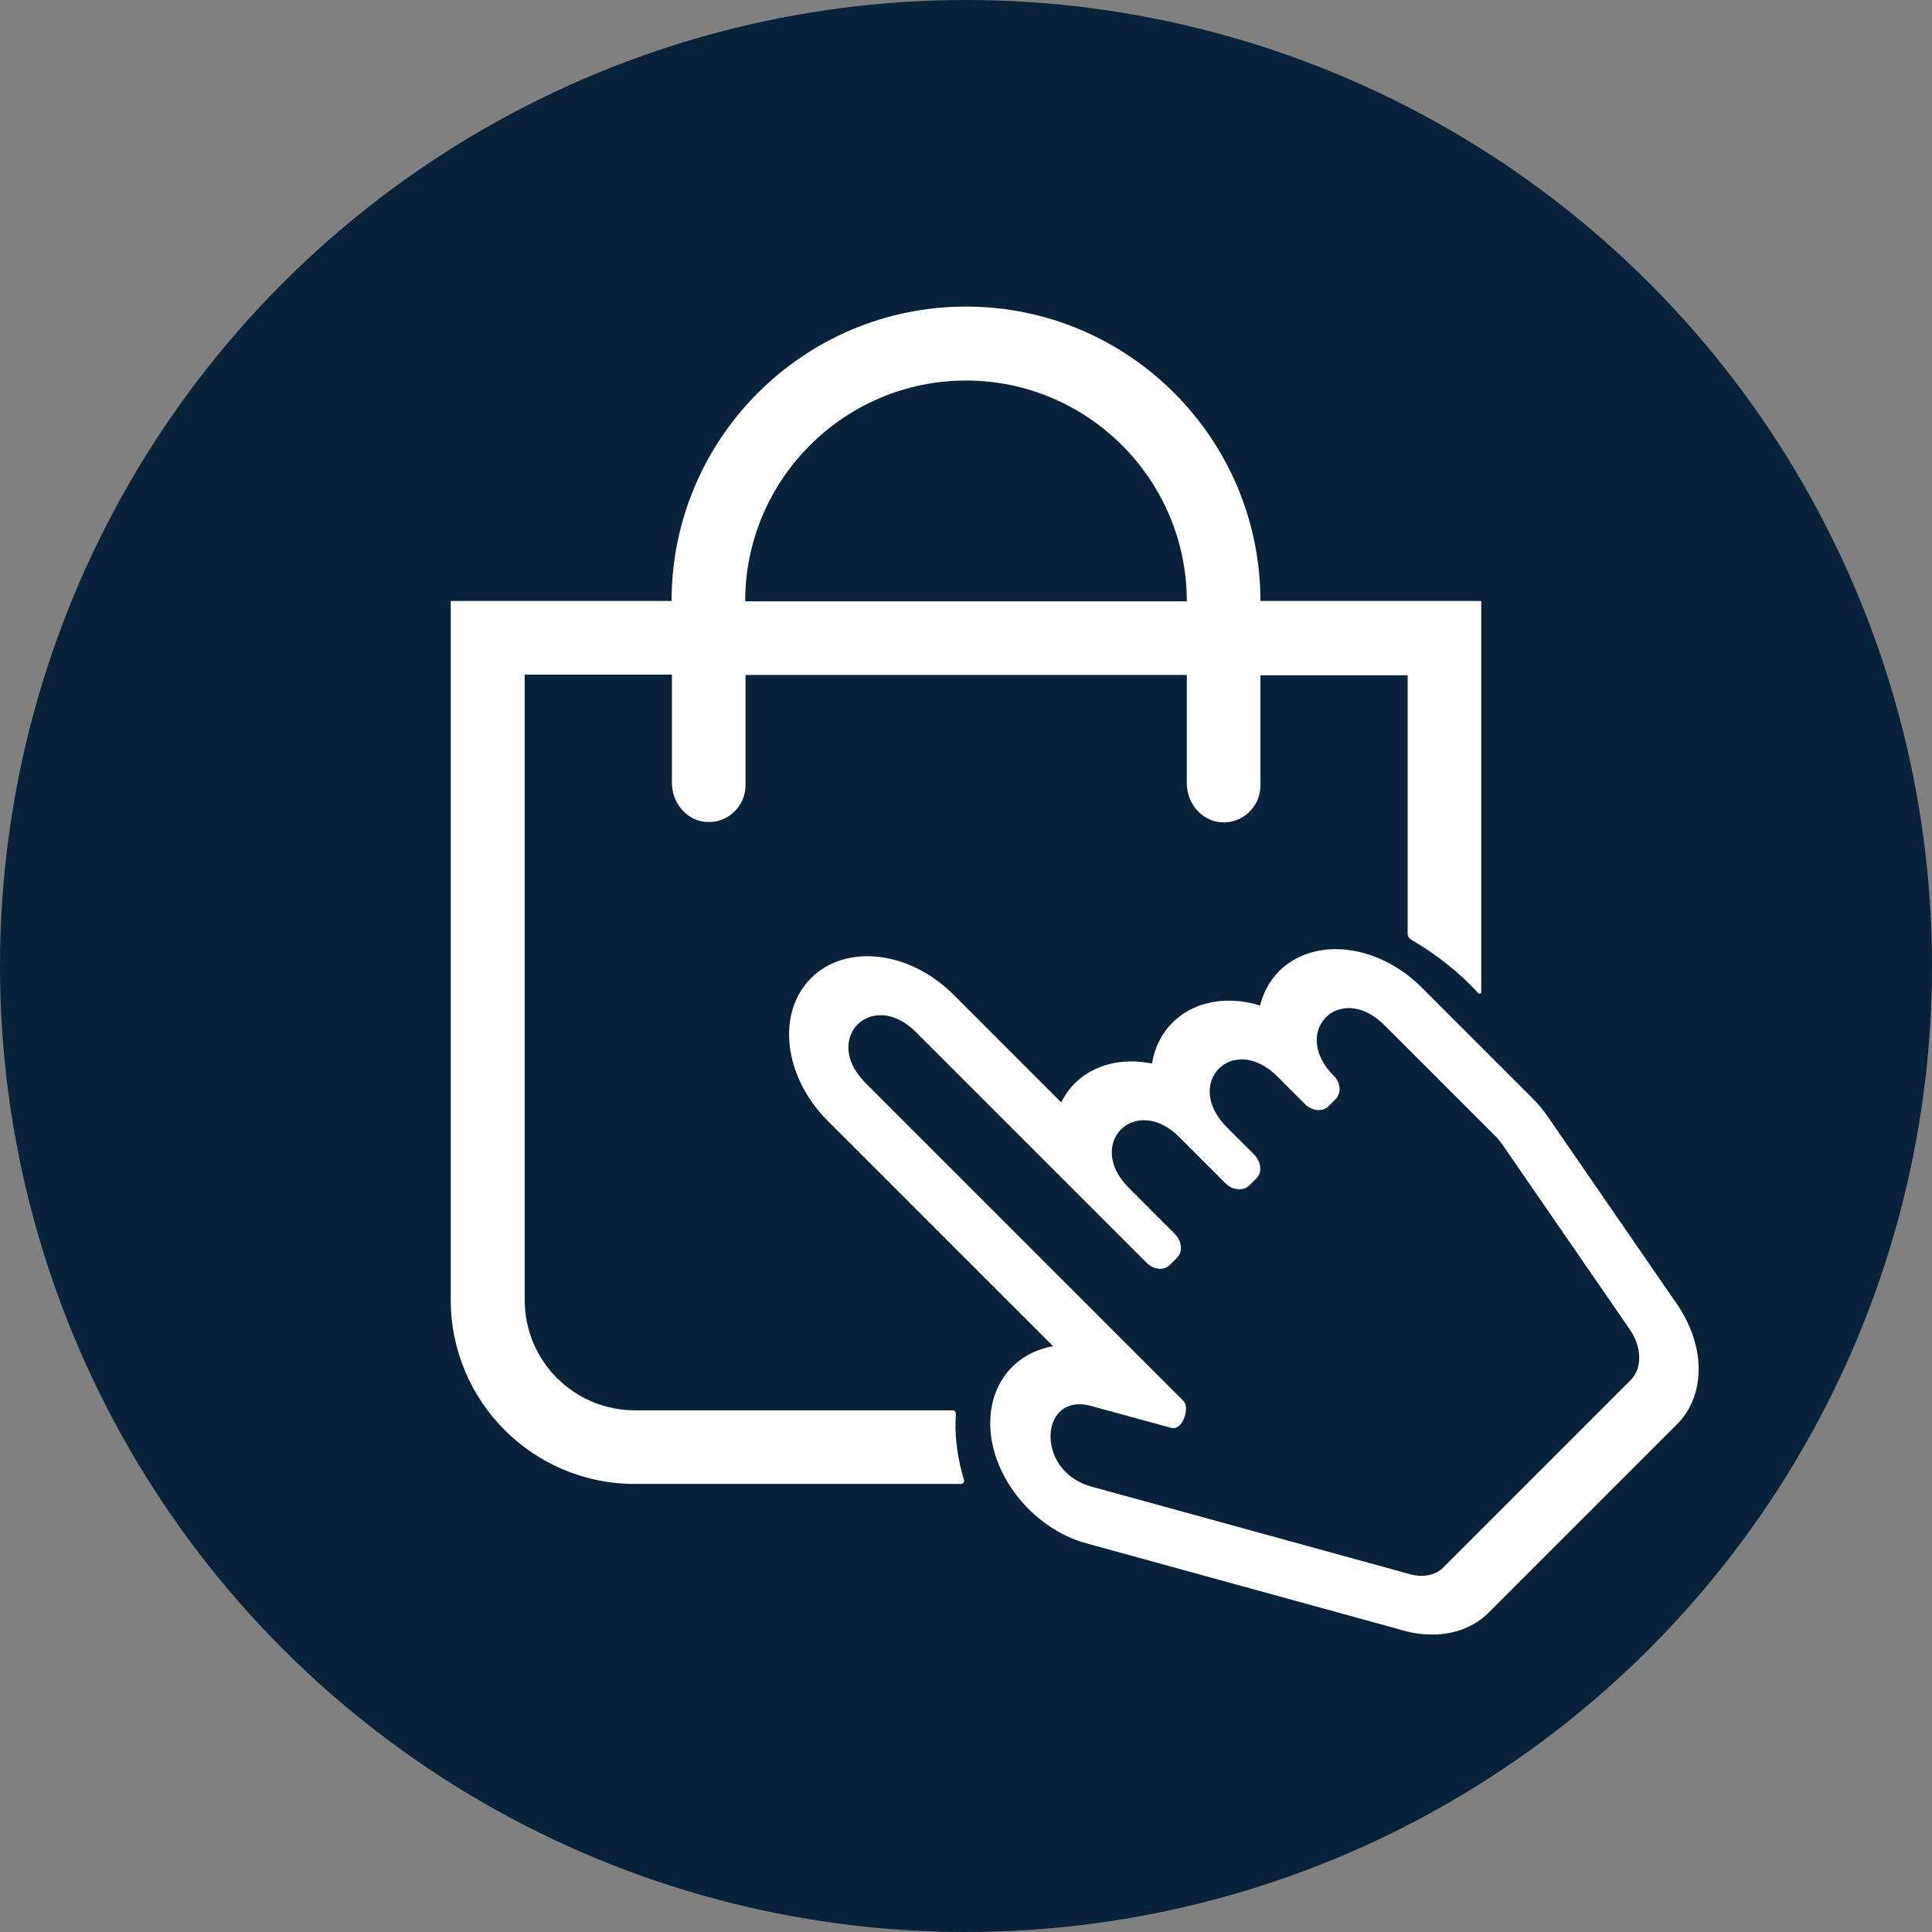 <?xml version="1.0" encoding="utf-8"?>
<!-- Generator: Adobe Illustrator 25.1.0, SVG Export Plug-In . SVG Version: 6.00 Build 0)  -->
<svg version="1.1" id="Layer_1" xmlns="http://www.w3.org/2000/svg" xmlns:xlink="http://www.w3.org/1999/xlink" x="0px" y="0px"
	 viewBox="0 0 572.2 572.2" style="enable-background:new 0 0 572.2 572.2;" xml:space="preserve">
<rect x="0" y="0" width="572.2" height="572.2" fill="#808080" stroke="none"/>
<style type="text/css">
	.st0{fill:#082239;}
	.st1{fill:#FFFFFF;}
</style>
<circle class="st0" cx="286.1" cy="286.1" r="286.1"/>
<g>
	<path class="st1" d="M496.5,386l-37.9-55c-1.4-2.1-3-4-4.8-5.8l-32.8-32.8c-9.4-9.4-22.4-13.4-33-10.2c-7.5,2.3-12.9,7.9-14.8,15.6
		c-8.1-2.5-16.1-1.7-22.2,2.1c-5.3,3.3-8.8,8.7-9.8,15.1c-11.7-2.4-22.3,2.1-26.9,11.5l-32-32c-12.9-12.9-31.8-15.1-42.1-4.8
		c-10.3,10.3-8.1,29.1,4.8,42.1l66.9,66.9c-10.8,1.9-18.2,10.3-18.6,21.8c-0.6,15.7,12.2,32.2,28.5,36.6l94.2,25.9
		c2.8,0.8,5.6,1.1,8.2,1.1c6.5,0,12.4-2.2,16.7-6.5l55.5-55.5C505.3,413.5,505.3,398.6,496.5,386z M483,408.7l-55.5,55.5
		c-2.4,2.4-6.1,3.1-10,2l-94.2-25.9c-5.9-1.6-10.3-5.8-11.7-11.3c-1.1-4.2-0.2-8.4,2.2-10.8c1.5-1.5,3.5-2.3,5.9-2.3
		c1.2,0,2.4,0.2,3.8,0.6l23.4,6.4c1.3,0.3,2.5-0.4,3.4-2c0.9-1.7,1.5-4.6,0.2-6l-94.2-94.2c-6.7-6.7-5.9-13.7-2.3-17.3
		c1.9-1.9,4.6-2.9,7.5-2.7c3.3,0.2,6.7,1.9,9.8,5l68.3,68.3c2.1,2.1,5.2,2.4,6.9,0.6l2.1-2.1c0.9-0.9,1.3-2.1,1.1-3.5
		c-0.1-1.3-0.8-2.5-1.7-3.5l-13.7-13.7c-6.7-6.7-5.9-13.7-2.3-17.3c1.9-1.9,4.6-2.9,7.5-2.7c3.3,0.2,6.7,1.9,9.8,5l13.7,13.7
		c1,1,2.2,1.6,3.5,1.7c1.4,0.1,2.6-0.2,3.5-1.1l2.1-2.1c0.9-0.9,1.3-2.1,1.1-3.5c-0.1-1.3-0.8-2.5-1.7-3.5l-8.2-8.2
		c-4.1-4.1-5.8-8.9-4.7-13.1c0.9-3.3,3.4-5.8,6.6-6.6c4.2-1.1,9,0.6,13.1,4.7l8.2,8.2c2.1,2.1,5.2,2.4,7,0.6l2.1-2.1
		c1.7-1.7,1.5-4.9-0.6-6.9c-4.1-4.1-5.8-8.9-4.7-13.1c0.9-3.3,3.4-5.8,6.6-6.6c4.2-1.1,9,0.6,13.1,4.7l32.8,32.8
		c0.8,0.8,1.5,1.6,2.1,2.5l37.9,55C486.3,399.1,486.4,405.2,483,408.7z"/>
	<path class="st1" d="M283.1,425.4c-0.2-2.2-0.1-4.5,0-6.7c0-0.5-0.4-1-0.9-1h-94.1c-18.1,0-32.7-14.6-32.7-32.7V199.8h43.6v32.1
		c0,5.7,4.1,10.9,9.8,11.5c6.5,0.7,12-4.5,12-10.8v-32.7h130.7l0,32.1c0,5.7,4.1,10.9,9.8,11.5c6.5,0.7,12-4.5,12-10.8v-32.7h43.6
		v76.7c0,0.6,0.4,1.1,0.9,1.5c7.7,4.5,14.4,9.8,20,15.9c0.3,0.4,0.9,0.2,0.9-0.3V178h-65.4c0-48.1-39.1-87.2-87.2-87.2
		c-48.1,0-87.2,39.1-87.2,87.2h-65.4v207c0,30.1,24.4,54.5,54.5,54.5h96.6c0.6,0,1.1-0.6,0.9-1.2C284.3,434.3,283.4,430,283.1,425.4
		z M286.1,112.7c36,0,65.4,29.3,65.4,65.4H220.7C220.7,142,250.1,112.7,286.1,112.7z"/>
</g>
</svg>
